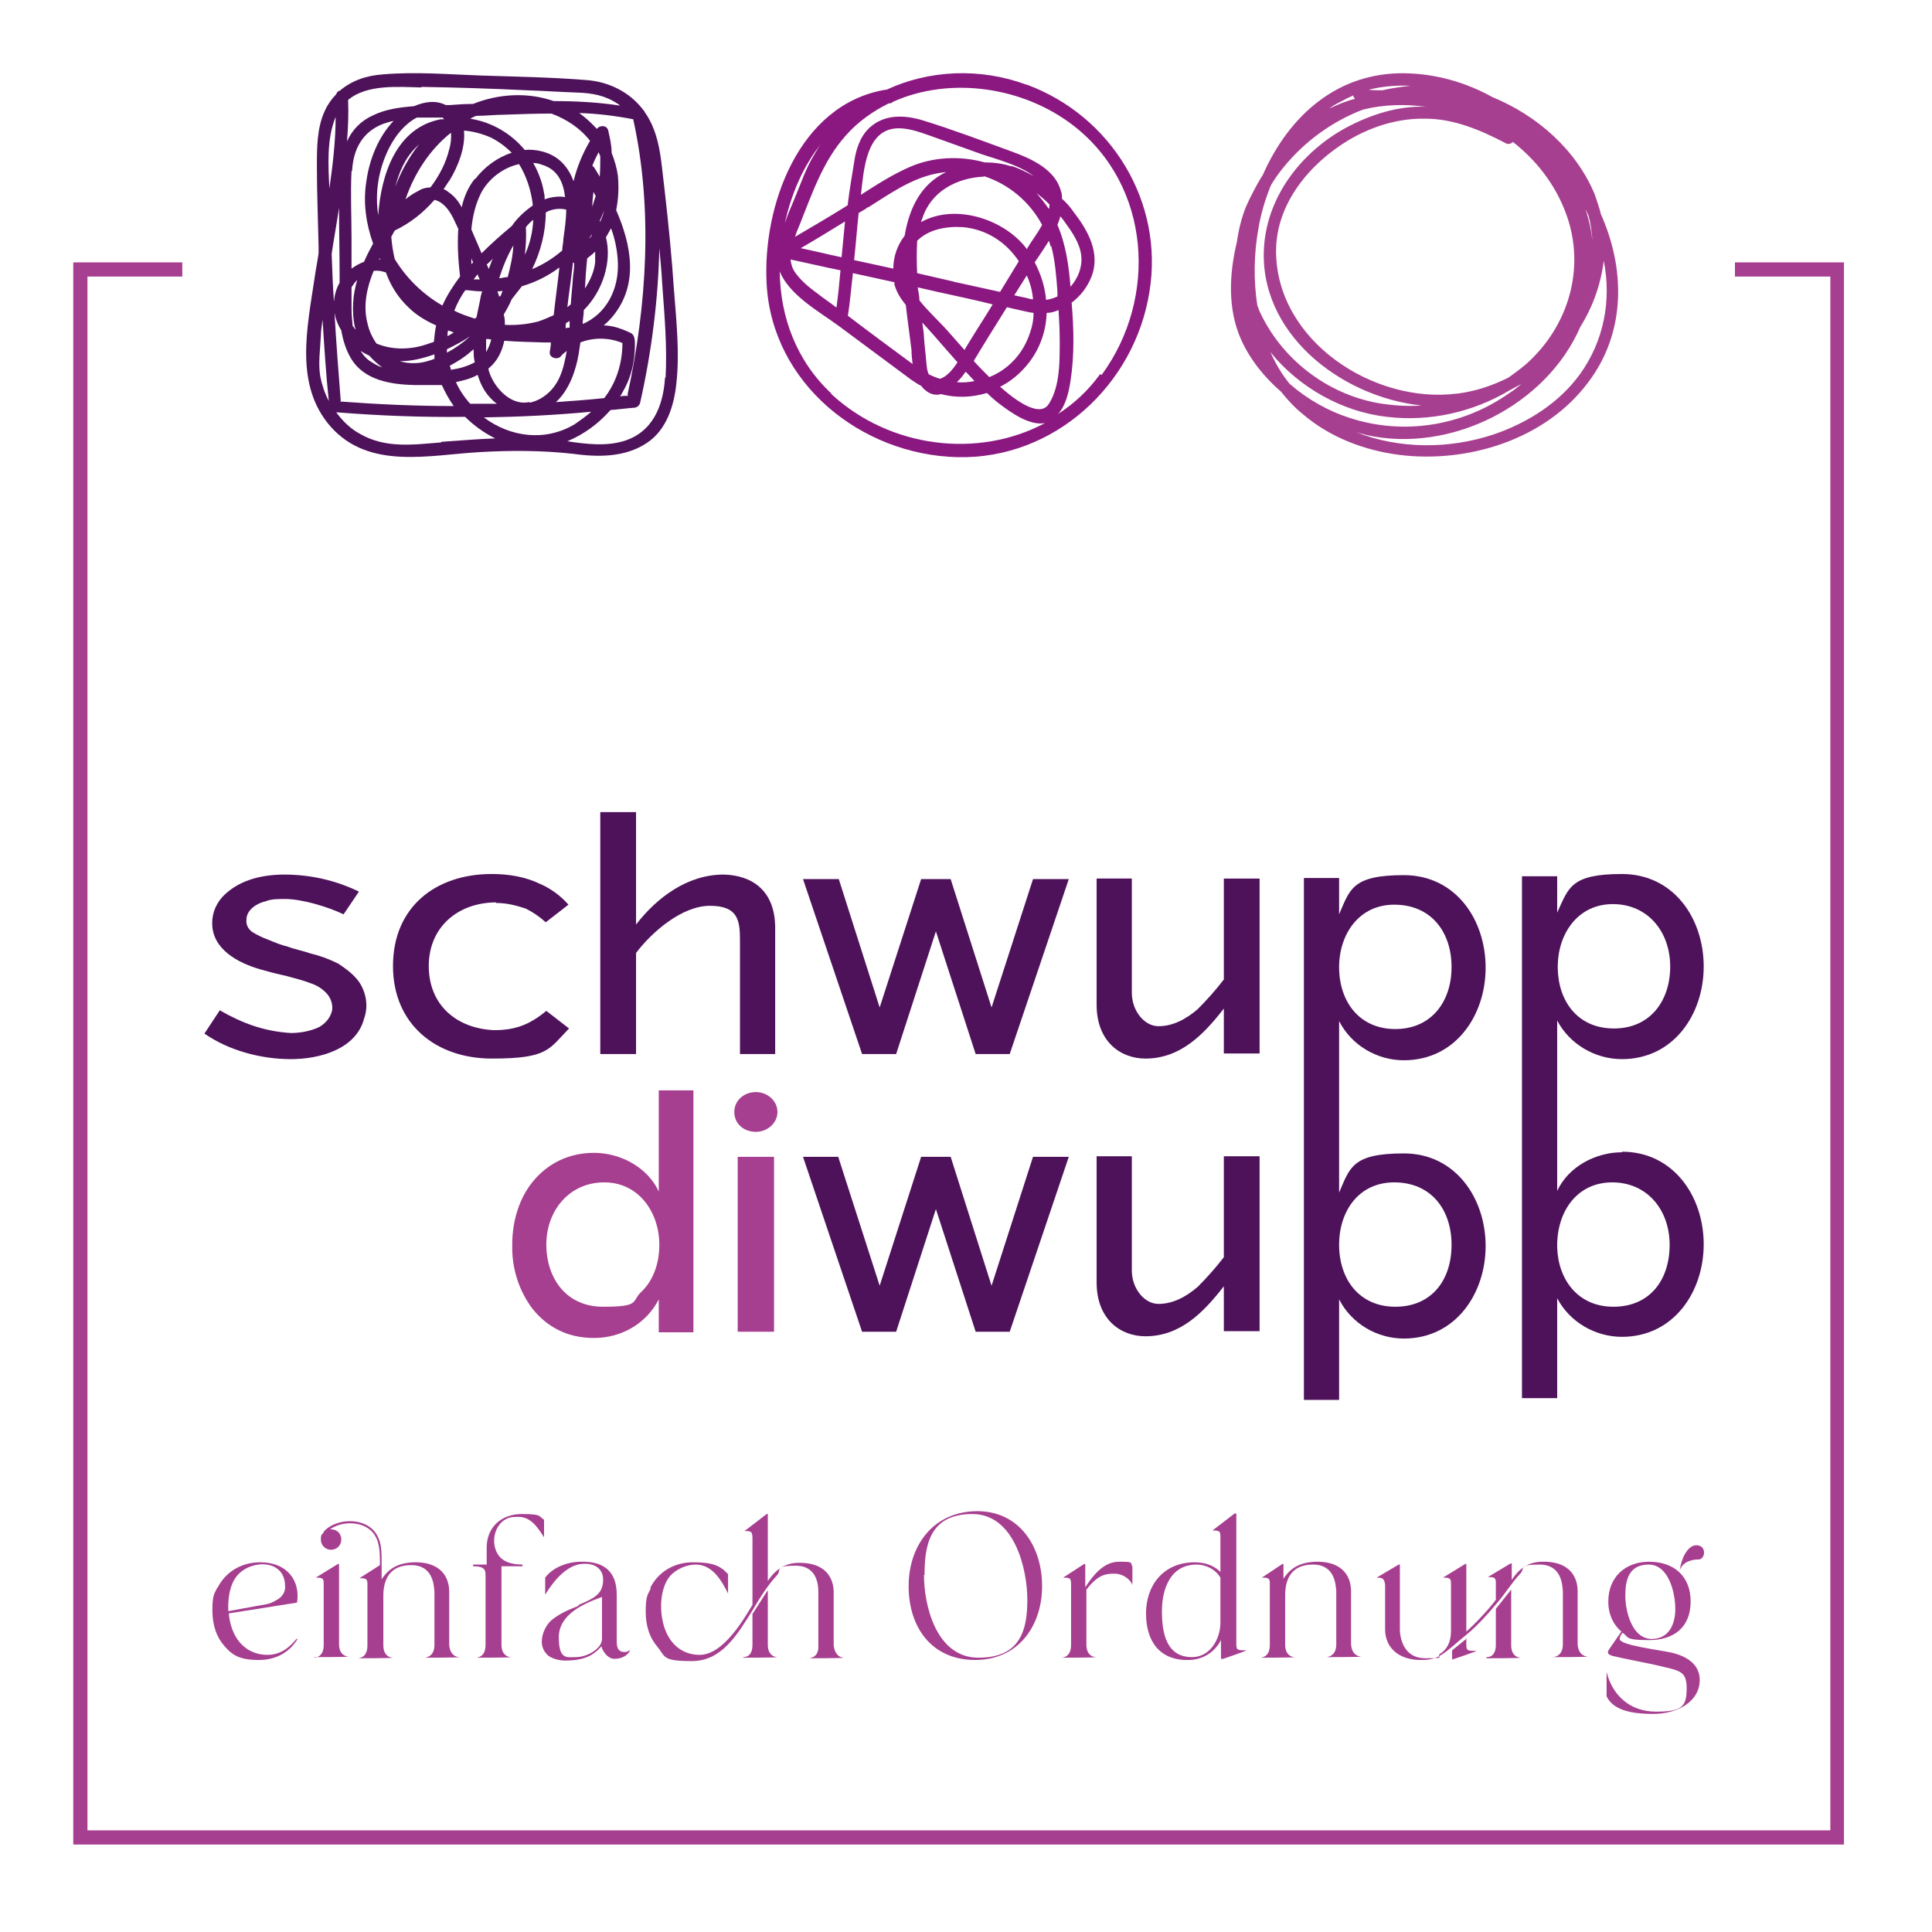 <svg xmlns="http://www.w3.org/2000/svg" id="Ebene_1" viewBox="0 0 340.2 340.2"><defs><style>      .st0 {        fill: #8b1881;      }      .st1 {        fill: #4e125b;      }      .st2 {        fill: #a73f90;      }    </style></defs><polygon class="st2" points="324.7 324.8 12.9 324.8 12.9 46.2 32.1 46.2 32.1 48.7 15.4 48.7 15.4 322.3 322.3 322.3 322.3 48.7 305.5 48.7 305.5 46.2 324.7 46.2 324.7 324.8"></polygon><path class="st1" d="M118.7,51.4c-.4-6.1-1-12.1-1.7-18.2-.6-4.7-.7-9.6-3.5-13.5,0-.1-.1-.2-.2-.3-2.4-3.2-6.1-5-10-5.3-6.2-.5-12.4-.6-18.6-.8-5.7-.2-11.6-.7-17.3-.2-2.9.2-5.5,1.1-7.6,2.9-.3,0-.5.3-.6.6-.8.8-1.5,1.8-2,2.9-1.4,3-1.4,6.5-1.4,9.8,0,4.7.2,9.4.3,14.1,0,.4,0,.8,0,1.2-.2,1.4-.5,2.9-.7,4.3-1.3,8.8-3.6,18.9,2.8,26.2,6.8,7.7,17.4,5,26.4,4.5,5.4-.3,10.8-.3,16.2.3,4.4.6,9.2.7,13.1-1.9,3.5-2.3,4.8-6.6,5.2-10.5.6-5.3,0-10.9-.4-16.2ZM110.6,69.7c-.5,0-1,0-1.4.1.6-1,1.2-2.1,1.6-3.2.7-1.9,1-3.9,1-5.9,0-.6,0-1.6-.6-2-1-.5-2-.9-3.2-1.2-.5-.1-1.1-.2-1.7-.2.6-.5,1.1-1,1.6-1.6,4.6-5.6,3.3-12.5.6-18.7.4-2,.5-4,.3-6.1-.2-1.4-.6-2.7-1.1-4,0-1.3-.3-2.6-.6-3.9-.2-1-1.5-1-2-.3-.9-1-2-2-3.1-2.8,3.2.1,6.4.5,9.5,1.1,3.5,15.8,2.4,32.8-1,48.5ZM85.2,73.5c6.3-.1,12.6-.4,18.9-1-.9.8-1.9,1.5-2.9,2.2-5.2,3.1-11.3,2.3-16-1.2ZM62,30.1c.2-3.8,1.8-6.9,5.5-8.3.6-.2,1.2-.4,1.8-.5-2.7,2.8-4.3,6.9-4.8,10.7-.6,3.8,0,7.5,1.2,10.9-.2.4-.5.9-.7,1.3-.3.6-.6,1.2-.9,1.9-.8.3-1.5.7-2.2,1.2,0-1.8,0-3.6,0-5.3,0-4-.2-7.9,0-11.9ZM77.1,20.7c.3,0,.5,0,.8,0,0,0,.2.1.2.2,0,0,0,0,.1.1-.2,0-.4,0-.6,0-7.8,1.5-10.5,9.7-11,16.9-.6-3.9,0-8.1,2-12,1.1-2.1,2.7-4.1,4.8-5.2,1.2,0,2.5,0,3.7,0ZM88.7,20.2c2.8-.1,5.6-.2,8.4-.2,2.7,1,5.1,2.6,6.8,4.8-1.3,2.2-2.3,4.6-2.9,7.1-.9-2.4-2.5-4.4-5.4-5.2-1.1-.3-2.2-.4-3.2-.3-2.4-2.9-5.8-4.9-9.6-5.5.4-.2.7-.4,1.1-.5,1.6,0,3.2-.2,4.9-.2ZM93.2,70.8c-2.8.6-5.3-1.7-6.5-4-.3-.6-.6-1.2-.7-1.9,1.6-1.3,2.4-3,2.8-4.9,2.3.2,4.6.2,6.9.3.4,0,.9,0,1.3,0,0,.6-.1,1.1-.2,1.7-.1,1,1.3,1.4,1.9.8.3-.4.7-.7,1.1-1-.3,1.6-.6,3.2-1.3,4.7-1,2.2-2.9,3.9-5.2,4.4ZM79.4,65.2c0-.3-.1-.5-.2-.8,1.3-.7,2.6-1.5,3.6-2.4.2-.2.4-.3.6-.5,0,.8,0,1.5.2,2.3-1.3.7-2.7,1.1-4.1,1.3,0,0,0,0-.1,0ZM105.7,27.6c0,1.2,0,2.4-.1,3.5-.3-.5-.6-1-.9-1.5-.1-.2-.3-.3-.4-.4.3-.8.7-1.6,1.1-2.4.1.2.2.5.3.7ZM104.8,46.2c-.2,1.7-.9,3.2-1.8,4.6.1-1.8.2-3.5.4-5.3.5-.4,1-.8,1.4-1.2,0,.7,0,1.3,0,1.9ZM85.6,62.1c0-.8,0-1.6,0-2.4.3,0,.6,0,.9.1-.2.8-.5,1.5-.9,2.2,0,0,0,0,0,.1ZM70.5,63.6c2,0,4-.5,6-1.2,0,.3,0,.5,0,.8-.2,0-.4.2-.6.2-2,.7-3.8.7-5.5.2ZM79.4,23.2c.1,1,0,2.1-.3,3.1-.6,2.5-1.8,4.7-3.3,6.7-.7,0-1.5.2-2.1.6-.8.4-1.6.9-2.3,1.5,1.6-4.7,4.4-8.9,8.1-11.8ZM100.5,53.6c-.2.2-.4.3-.6.5.3-2.6.7-5.2,1-7.9,0,0,.2.1.2.2,0,.8-.1,1.5-.2,2.3-.1,1.7-.3,3.3-.4,5ZM81.9,51.1c.1,0,.2,0,.4,0,.9.1,1.7.2,2.6.2-.2.6-.3,1.1-.4,1.7-.2.9-.4,1.9-.6,2.9-.1,0-.2.2-.3.2-1.2-.4-2.5-.8-3.6-1.4.5-1.3,1.2-2.6,2-3.7ZM87.9,52.2c-.1-.3-.2-.6-.3-.9.3,0,.6,0,.9-.1-.1.3-.2.5-.3.8,0,0-.1.2-.2.2ZM89.3,48.8c-.5,0-1,.2-1.4.2.6-1.9,1.4-3.9,2.5-5.8-.1,1.9-.5,3.7-1,5.6ZM94.8,56.6c-1.9.5-3.9.7-5.9.6,0-.6,0-1.2-.2-1.8.5-.9,1-1.7,1.4-2.7.6-.8,1.2-1.5,1.8-2.3,2.4-.7,4.6-1.8,6.6-3.3-.3,2.8-.7,5.6-1,8.4-.9.4-1.8.8-2.7,1.1ZM99.2,42.1c0,.7-.2,1.3-.2,2-1.6,1.4-3.4,2.5-5.3,3.3,1.5-3.1,2.4-6.5,2.4-10,.1,0,.2-.1.4-.2,1.2-.5,2.2-.5,3.2-.3,0,1.9-.3,3.7-.5,5.2ZM92.4,45c.2-1.6.3-3.3.2-5,0,0,0,0,0,0,.4-.5.8-.9,1.3-1.3-.1,2.2-.6,4.3-1.5,6.2ZM86.1,47.5c-.1-.3-.2-.6-.4-.9.4-.4.8-.7,1.1-1.1-.3.6-.5,1.3-.8,2ZM84.5,49.2c-.4,0-.7,0-1.1,0,.2-.3.5-.6.7-.9.1.3.2.6.4.9ZM83,46.4c0-.3,0-.6,0-.9.1.2.2.5.3.7,0,0-.2.2-.2.3ZM81,48.7c-1.2,1.6-2.3,3.3-3.1,5.1-3.5-2-6.4-4.9-8.4-8.2-.3-1.3-.5-2.6-.6-3.9.2-.4.4-.7.6-1.1,0,0,0,0,0,0,2.7-1.3,5-3.1,7-5.4,1.4.3,2.5,1.6,3.3,3.2.3.6.6,1.3.9,1.9-.2,2.8,0,5.7.3,8.3ZM80,58.5c-.4.2-.8.5-1.2.7,0-.3,0-.7.1-1,.4.1.7.2,1.1.4ZM78.7,61.5c1.4-.7,2.8-1.4,4.1-2.3-1.2,1.1-2.6,2.1-4.1,2.9,0-.2,0-.4,0-.6ZM97.3,58.1s0,0,0,0c0,0,0,0,0,0,0,0,0,0,0,0ZM99.6,56.9c.2-.1.5-.2.7-.4,0,.3,0,.6,0,.9,0,.1,0,.2,0,.3-.2,0-.5,0-.7.1,0-.3,0-.7.1-1ZM103.8,42.1c0,0,0-.1,0-.2.1-.2.3-.4.4-.6,0,0,0,.1,0,.2-.2.2-.3.4-.5.6ZM104.3,36.3c0-.8.1-1.7.2-2.5.1.2.3.5.4.7-.2.6-.4,1.2-.6,1.9ZM95.9,35.1c0-.4,0-.8-.1-1.1-.3-1.9-1-3.7-1.9-5.3.5,0,1,.1,1.5.3,2.8.8,3.8,3.1,4.1,5.7-1.2-.2-2.5,0-3.6.4ZM93.8,35.9c0,0,0,.2,0,.3-1.3.9-2.5,2-3.4,3.2-.1.2-.3.4-.4.5-1.8,1.5-3.5,3-5.2,4.7-.6-1.4-1.2-2.8-1.8-4.2.2-2.2.7-4.4,1.7-6.4,1.3-2.5,3.9-4.5,6.7-5.1,1.3,2.1,2.1,4.6,2.4,7ZM83.6,31.5c-1.2,1.5-1.9,3.2-2.3,5-.6-1.1-1.3-2-2.5-2.8-.2-.2-.5-.3-.7-.4.4-.5.7-1.1,1.1-1.6,1.4-2.3,2.8-5.7,2.5-8.7,1.6.1,3.3.6,4.7,1.2,1.4.7,2.6,1.6,3.7,2.7-2.5.8-4.8,2.5-6.4,4.6ZM69.6,32.9c.7-2.7,1.8-5.2,3.8-7.1.1-.1.3-.3.4-.4-1.8,2.3-3.2,4.8-4.2,7.5ZM66.9,45.5c0,0,0,.1.1.2,0,0-.1,0-.2,0,0,0,0-.1,0-.2ZM68,48.1c.8,2.2,2.1,4.3,3.9,6,1.4,1.4,3.1,2.4,4.9,3.2-.2.9-.3,1.9-.4,2.9-.3.1-.6.2-.9.3-3,1.1-6.3,1.2-9.2,0-.7-1-1.3-2.2-1.6-3.6-.8-3.1-.1-6.3,1.1-9.2.7-.1,1.4,0,2.2.3ZM62.6,57.7c0,.1,0,.2,0,.3-.2-.2-.3-.4-.5-.6-.1-1.1-.2-2.1-.2-3.1,0-1.2,0-2.5,0-3.7.3-.5.6-.9,1-1.3-.8,2.7-1,5.5-.4,8.4ZM65,62.6c.7.8,1.5,1.5,2.3,2.1-.6-.2-1.2-.5-1.8-.9-.9-.5-1.5-1.2-2-2,.5.3,1,.6,1.5.8ZM77,65.4s0,0,0,0c0,0-.2,0-.3,0,0,0,.2,0,.3,0ZM102.6,57.1c0-.8.2-1.7.2-2.5,3.3-3.3,5-8.5,3.9-12.8.3-.5.6-1.1.9-1.6.7,1.9,1.1,3.9,1.2,6,.2,4.7-2,9.1-6.3,10.9ZM105.7,39.1c0,0,0-.1-.1-.2.3-.6.5-1.2.8-1.8,0,0,0,0,0,0-.2.6-.4,1.3-.7,1.9ZM59.8,48.7c0,.4,0,.7,0,1.1-.6,1-.9,2.2-1,3.3-.2-2.8-.3-5.6-.4-8.4.4-2.7.9-5.4,1.3-8.1,0,4,.1,8.1.1,12.1ZM60,70.6c-.4-5.1-.8-10.3-1.1-15.5.2,1.1.6,2.1,1.2,3.1.3,1.7.8,3.4,1.7,4.9,2.3,3.9,7.1,4.6,11.1,4.7,1.6,0,3.3,0,4.9,0,.6,1.3,1.3,2.6,2.1,3.7-6.7,0-13.3-.3-20-.8ZM80.2,67.3c1.4-.3,2.7-.6,3.9-1.3.2.6.4,1.2.7,1.8.6,1.3,1.6,2.5,2.7,3.3-1.6,0-3.1,0-4.7,0-1.1-1.2-2-2.6-2.6-4ZM97.9,70.8c2.3-2.1,3.5-5.5,4-8.5.1-.7.2-1.4.3-2,2.3-.9,5-.9,7.4.1,0,3.6-1.1,7-3.2,9.7-2.8.3-5.6.5-8.4.7ZM74.2,15.3c6.2.1,12.4.3,18.6.6,3,.1,5.9.3,8.9.4,2.6.1,4.9.5,7.1,2,.1,0,.2.2.4.3-3.9-.6-7.8-.8-11.7-.8,0,0,0,0,0,0-4.6-1.6-9.7-1.3-14.2.5-1.4,0-2.8.1-4.1.2-.2,0-.4,0-.7,0-1.8-.9-3.7-.6-5.6.2-2.5.2-4.9.5-7.2,1.6-2.2,1-3.7,2.6-4.6,4.6.2-2.4.3-4.9.2-7.3,3.3-2.8,8.9-2.3,12.9-2.2ZM59.1,20.6c0,4.2-.5,8.4-1.1,12.6-.2-4.1-.5-8.7,1.1-12.6ZM56.5,59.1c0-.9.2-1.9.3-2.8.3,4.8.6,9.6,1.1,14.3-.7-1.3-1.2-2.8-1.5-4.3-.4-2.3,0-4.9.1-7.2ZM77.7,77.9c-5,.4-9.8,1.1-14.3-1.5-1.7-.9-3.1-2.3-4.2-3.8,7.6.6,15.2.9,22.7.8,1.5,1.5,3.3,2.8,5.3,3.8-3.2.1-6.3.4-9.5.6ZM117.1,66.5c-.3,5-2.2,9.7-7.4,11.2-3.1.9-6.5.5-9.8,0,2.9-1.2,5.5-3.1,7.6-5.5,1.4-.1,2.7-.3,4.1-.4.5,0,.9-.3,1.1-.8,2-8.8,3.2-18.1,3.4-27.3.2,2.1.4,4.2.5,6.2.4,5.5.9,11.1.6,16.6Z"></path><path class="st0" d="M180.7,14.9c-8.1-3-17.1-2.6-24.6.9,0,0-.1,0-.2,0-15.3,2.6-21.7,20.6-20.9,34.3,1,17.4,16.6,30,33.6,30.4,17,.4,31.2-12.7,33.8-29.1,2.6-15.8-6.7-31-21.6-36.5ZM144.7,25.2c-.5.6-.9,1.3-1.3,2-1.5,2.4-2.4,5.2-3.5,7.8-.6,1.4-1.2,2.8-1.7,4.3,1.1-5,3.2-10.1,6.5-14.1ZM187.5,39.1c1.3,1.8,2.7,3.8,2.9,6,.2,2-.6,3.9-1.9,5.4-.3-3.7-.8-7.4-2.3-10.9.2-.5.4-1,.5-1.5.3.3.5.6.8,1ZM186.6,59.8c0,3.6.1,8.2-1.9,11.3-1.8,2.9-7-1.6-8.6-3,1.6-.8,3-1.9,4.2-3.2,2.6-2.8,3.9-6.3,4-9.8.7,0,1.4-.2,2.1-.5.1,1.7.2,3.5.2,5.2ZM163.6,66c-.4-.7-.4-1.5-.5-2.3-.1-1.4-.3-2.8-.4-4.3,0-.8-.2-1.7-.3-2.6,1.4,1.5,2.7,3,4,4.5.7.8,1.5,1.7,2.2,2.5-.9,1.4-2,2.6-3.1,2.9-.7-.2-1.3-.5-2-.8ZM147.2,54.1c-1-.8-2.1-1.5-3.1-2.3-1.5-1.1-2.9-2.2-4-3.7-.6-.8-.8-1.6-.9-2.4,2.9.6,5.8,1.3,8.8,1.9-.2,2.2-.4,4.3-.7,6.5ZM150.2,48.1c2.4.5,4.9,1.1,7.3,1.6,0,.1,0,.3,0,.4.4,1.4,1.1,2.5,2,3.6.3,2.7.7,5.4,1,7.9,0,.8.1,1.7.2,2.5-3.8-2.8-7.6-5.6-11.4-8.5.4-2.5.6-5.1.9-7.6ZM185.1,43.3c.7,2.6.9,5.4,1.1,8,0,.3,0,.6,0,.9-.6.3-1.3.5-2,.6-.2-2.3-.9-4.5-2-6.6.8-1.2,1.7-2.5,2.5-3.8.1.3.2.6.3,1ZM169.9,61.7c-1-1.1-2-2.3-3-3.4-1.5-1.7-3.5-3.5-5-5.4,0-.8-.2-1.5-.3-2.3,1.2.3,2.3.5,3.5.8,3.2.7,6.5,1.4,9.7,2.2-1.4,2.3-2.9,4.6-4.3,6.9-.2.3-.4.7-.7,1.2ZM168,49.6l-6.5-1.5c-.1-1.9-.1-3.8,0-5.7,2-2,5.1-2.6,8.1-2.4,4.2.4,7.6,2.7,9.8,6l-3.3,5.4c-2.7-.6-5.5-1.2-8.2-1.8ZM180.8,48.5c.6,1.3,1,2.8,1.1,4.2-.4,0-.7-.1-1-.2-.8-.2-1.5-.3-2.3-.5l2.2-3.5ZM184.7,36.8c-.7-1-1.4-1.9-2.2-2.8.8.6,1.6,1.3,2.3,2,0,.3,0,.5-.1.8ZM173.2,31c4.4,1.4,8.1,4.5,10.3,8.6-.8,1.5-1.9,2.9-2.6,4.1,0,0,0,.1-.1.2,0,0,0-.1-.1-.2-4-5.2-12.6-7.9-18.5-4.6,0-.2.1-.4.2-.6,1.5-4.8,6.1-7.2,10.9-7.4ZM170.1,65.5c.5.5,1,1.1,1.5,1.6-1,.2-2,.3-3.1.2.6-.6,1.1-1.2,1.5-1.8ZM171.5,63.5c.1-.2.2-.3.3-.5,1.8-3,3.7-6,5.5-8.9l2.2.5c.9.2,1.7.4,2.5.5,0,1.1-.2,2.3-.6,3.4-1.2,3.8-3.9,6.6-7.2,7.9-.9-.9-1.9-1.9-2.7-2.8ZM178.1,29.3c-1.5-.5-3.1-.7-4.7-.7-4.3-1.2-9.1-1-13.2.8-3,1.3-5.8,3.1-8.6,4.9.5-4.4.9-11.4,6.3-11.7,1.9-.1,3.9.6,5.6,1.2,3.1,1.1,6.1,2.2,9.2,3.3,2.6.9,6.7,1.9,9.3,3.9-1.3-.7-2.6-1.4-4-1.8ZM152.9,36.5c4.3-2.7,8.4-5.7,13.7-6.2,0,0,0,0,0,0-.4.2-.8.4-1.1.6-3.8,2.3-5.5,6.4-6.2,10.6-1.3,1.7-2,3.7-2,5.8-2.3-.5-4.6-1-6.9-1.5.3-2.8.5-5.5.8-8.3.5-.3,1.1-.6,1.6-1ZM148.2,45.3c-2.4-.5-4.8-1.1-7.2-1.6,2.6-1.5,5.2-3.1,7.8-4.7-.2,2.1-.4,4.2-.6,6.2ZM146.4,69.3c-6.2-5.8-9-13.5-9.1-21.5,1.7,4.2,7,7.1,10.4,9.6,4.3,3.2,8.5,6.3,12.8,9.5.6.4,1.2.8,1.8,1.1,0,0,0,.1.1.2,1.1,1.2,2.2,1.5,3.3,1.2,2.7.7,5.4.6,8.1-.2.7.7,1.5,1.4,2.3,2,2,1.5,5.2,3.8,7.9,3.3-11.8,6.3-27.3,4.4-37.6-5.1ZM193.7,65.9c-2.1,2.9-4.6,5.2-7.4,7,1.4-1.5,1.9-3.9,2.2-5.8.7-4.5.6-9.2.2-13.8,1.6-1.2,2.8-2.8,3.5-4.6,1.6-4.1-.6-8.1-3.1-11.3-.6-.9-1.3-1.7-2.1-2.4,0-.5,0-.9-.2-1.4-1-3.8-5.3-5.7-8.6-6.9-5.2-1.9-10.5-3.9-15.7-5.5-3.3-1-6.8-1.1-9.4,1.3-1.7,1.6-2.4,3.9-2.7,6.1-.4,2.4-.8,4.8-1.1,7.2,0,.1,0,.2,0,.3-.2.1-.4.3-.6.4-2.9,1.8-5.8,3.5-8.7,5.2.2-.7.5-1.4.8-2.1,2.2-5.5,4.1-11.2,8.1-15.7,2.2-2.5,4.8-4.3,7.6-5.7,0,0,.1,0,.2,0,.3,0,.4-.2.6-.3,10.1-4.5,22.9-2.6,31.7,4.2,13.7,10.6,14.9,30.4,5,43.9Z"></path><path class="st2" d="M281.9,37.7c-.3-1.2-.7-2.3-1.1-3.5-3.3-7.9-10.2-13.9-18-17.1,0,0,0,0,0,0-4.7-2.6-9.9-4.1-15.4-4.2-12-.2-20.4,7.6-24.9,17.6-.1.2-.2.5-.4.7-1,1.7-1.9,3.4-2.7,5.2-.8,2-1.3,4.1-1.6,6.2-1.4,5.8-1.6,11.9.7,17.1,1.6,3.6,4.1,6.7,7.1,9.3,1.1,1.4,2.4,2.8,3.9,4,4.7,4,10.7,6.3,16.9,7.1,12.1,1.5,25.7-2.7,33.2-12.7,6.8-8.9,6.6-20.2,2.2-29.9ZM227.1,67.6c-1.4-1.7-2.5-3.6-3.4-5.6,5,6.2,12.6,10.5,20.5,11.4,7.5.9,15.1-.8,21.5-4.6.7-.4,1.5-.8,2.2-1.2-.7.6-1.3,1.1-2.1,1.6-8.2,5.8-18.6,7.5-28.1,4.4-3.8-1.2-7.5-3.3-10.6-6ZM221.4,53.8c-.7-4.5-.6-9.2.2-13.6.4-2.4,1.1-4.8,2-7.1,0-.2.2-.3.2-.5.6-1,1.3-2,2.1-3,3.7-4.6,8.6-8.2,14.1-10.3,3.6-.9,7.4-1,11.1-.5-4.9-.2-9.8,1.4-14.1,3.7-7.7,4.2-13.7,11.8-14.4,20.7-1.2,15.3,13.4,26.7,27.7,28.2-2.5.2-5,0-7.5-.4-9.2-1.6-17.3-7.9-21.1-16.4-.1-.3-.2-.6-.3-.8ZM256.6,69.3c-14.7,1.9-31.9-9.3-31.9-25.1,0-8.4,6-15.5,12.9-19.6,4.1-2.4,8.7-3.8,13.4-3.7,5,0,9.7,2,14.1,4.3.5.3,1,.1,1.3-.2,4.1,3.2,7.3,7.3,9.2,12.2,3.6,9.2,1,19.3-6,26.1-1.2,1.2-2.6,2.2-4,3.2-2.8,1.4-5.8,2.4-8.9,2.8ZM280.4,42.3c-.2-1.8-.6-3.6-1.2-5.4.2.3.3.7.5,1,.4,1.4.6,2.9.7,4.4ZM248.4,15.1c-1.7.2-3.3.4-5,.8-.8,0-1.6,0-2.4-.1,2.4-.6,4.8-.8,7.3-.7ZM238.3,16.8c0,.2.1.4.3.6-1.6.4-3,1-4.5,1.7.5-.4,1-.7,1.6-1,.9-.5,1.7-.9,2.6-1.3ZM219.2,54c0,.1,0,.2,0,.3,0-.1,0-.2,0-.3ZM278.2,65.9c-3.7,5.1-9.3,8.6-15.2,10.6-7.8,2.6-16.6,2.6-24.2-.4.6.2,1.2.3,1.8.5,14.8,3.3,31.7-5.2,37.7-19.1,2.2-3.5,3.6-7.5,4.1-11.6,1.4,7,0,14.2-4.2,20Z"></path><g><path class="st2" d="M38.3,279.6c1.4-2.8,4.2-4.5,7.5-4.5,5,0,7.1,3.5,6.5,7.1l-12,1.9c.1,1.4.5,2.8,1.1,3.9,1.3,2.4,3.5,3.4,5.7,3.4s3.8-1.2,5.1-2.8h.2c-1.2,2-3.4,3.7-6.8,3.7s-4.7-.8-6.2-2.6c-1.2-1.4-2-3.4-2-6.1s.3-2.9.9-4.1ZM40.2,283.7l6.6-1.2c.7-.1,1.3-.4,1.8-.7,1.2-.6,1.7-1.6,1.6-2.6-.1-4.7-6-4.6-8.4-1.8-1.3,1.5-1.7,3.9-1.6,6.3Z"></path><path class="st2" d="M55.4,291.9h0c.7-.1,1.6-.5,1.6-2.3v-10.5c0-1,0-1.3-1.2-1.3h-.2c0,0,3.9-2.4,3.9-2.4h.2v14.1c0,1.8,1.1,2.2,1.7,2.2h0c0,.1-6.1.1-6.1.1ZM56.9,269.9c.1-.2.3-.4.5-.6,2.2-1.9,6.4-2,8.4.2,1.5,1.7,1.4,3.8,1.4,6.2v2.4c1.3-2,3-2.9,5.7-3,4.1-.1,6.1,2,6.2,5v9.5c.1,1.8,1.2,2.2,1.8,2.2h0c0,.1-6.1.1-6.1.1h0c.7-.1,1.7-.5,1.7-2.3v-9.3c-.1-1.1-.2-4.7-4.1-4.7s-4.9,2.7-4.9,5.4v8.7c0,1.8,1.1,2.2,1.7,2.2h0c0,.1-6.1.1-6.1.1h0c.7-.1,1.6-.5,1.6-2.3v-10.5c0-1,0-1.3-1.2-1.3h-.2c0,0,3.6-2.3,3.6-2.3,0-2.3,0-4.3-1.3-5.8-1.8-2-5.4-2-7.5-.5h.2c1.1,0,1.8.8,1.8,1.8s-.8,1.8-1.8,1.8-1.8-.8-1.8-1.8.2-.9.5-1.2Z"></path><path class="st2" d="M85.7,275.5v-3c0-3.6,2.6-5.9,6.2-5.9s2.9.4,3.9,1v3.1c-1.1-1.7-2.3-3.6-4.5-3.6-.7,0-1.4,0-2,.3-2.9,1.3-3.1,6.1-.3,7.5.8.4,1.8.6,3,.6v.3h-3.7v13.8c0,1.8,1.1,2.2,1.7,2.2h0c0,.1-6.1.1-6.1.1h0c.7-.1,1.6-.5,1.6-2.3v-11.8c0-1.2.1-2-2.2-2v-.3h2.2Z"></path><path class="st2" d="M101.9,282.6c3.1-1.3,4.3-2.1,4.3-4.5,0-1.6-1.2-3-3.9-2.7-2.4.3-4.6,2.6-6.3,5.4v-3c1.4-1.9,4.1-2.8,6.3-2.8,3.9-.1,6.3,1.6,6.3,5.8v8.2c0,.9.1,1.9,1.4,1.9.3,0,.7-.1.9-.4v.2c-.4.8-1.4,1.4-2.7,1.4s-2.2-1.6-2.3-2.2c-1.4,1.6-3,2.5-6.4,2.5-1.2,0-2.4-.4-3-.9-.7-.6-1.1-1.5-1.1-2.4,0-1.4.7-2.9,1.7-3.8,1.6-1.3,3.2-1.9,4.7-2.5ZM101.4,291.8c2,0,4.6-1.5,4.6-3.2v-7.4c-3.3,1.2-7.6,3.1-7.6,7.1s1.4,3.5,3,3.5Z"></path><path class="st2" d="M114.5,279.6c1.4-2.8,4.2-4.5,7.5-4.5s4.8.5,6.2,2.1v3.4c-1.1-2.2-2.7-5.1-5.7-5.1-1.6,0-3.4.8-4.5,2-2.1,2.5-2,7.6-.4,10.5,1.3,2.4,3.4,3.4,5.6,3.4,4.3,0,8-6.7,9.3-8.8v-11.7c0-1.3-.3-1.3-1.4-1.3h0c0,0,3.9-3,3.9-3h.2v11.8c1.1-1.7,2.8-3.2,5.4-3.2,4.1-.1,6.1,2,6.2,5v9.5c.2,1.8,1.2,2.2,1.8,2.2h0c0,.1-6.1.1-6.1.1h0c.7-.1,1.7-.5,1.6-2.3v-9.3c0-1.1-.1-4.7-4-4.7s-2.4.8-3.3,1.7c-1.5,1.6-2.9,3.8-4.2,6-2.8,4.5-5.5,9.1-10.8,9.1s-4.6-.8-6.1-2.6c-1.2-1.4-2-3.4-2-6.1s.3-2.9.9-4.1ZM130.9,291.8c.7,0,1.6-.4,1.6-2.2v-5.4l2.7-4.2v9.6c0,1.8,1.1,2.2,1.7,2.2h0c0,.1-6.1.1-6.1.1h0Z"></path><path class="st2" d="M172.1,266.1c7.4,0,11.4,6.2,11.4,13.2s-4.2,13-11.8,13-11.7-5.7-11.7-13,4.5-13.2,12.1-13.2ZM162.7,277.3c0,5.5,2.2,14.6,9.6,14.6s8.6-4.9,8.6-10.2-2.2-15.1-9.7-15.1-8.4,5.5-8.4,10.7Z"></path><path class="st2" d="M187,291.9h0c.7-.1,1.6-.5,1.6-2.3v-10.5c0-1,0-1.3-1.2-1.3h-.2c0,0,3.7-2.4,3.7-2.4h.2v4.1c1.3-2,3.2-4.5,5.9-4.5s2,.1,2.4.9v3.2c-.2-.7-1.4-2-3.2-2s-3,.4-4.9,2.8v9.7c0,1.8,1.1,2.2,1.7,2.2h0c0,.1-6.1.1-6.1.1Z"></path><path class="st2" d="M210.3,275.1c1.8,0,3.4.5,4.6,1.7v-6c0-1,0-1.3-1.2-1.3h-.2c0,0,3.9-3,3.9-3h.3v22.9c0,1.1.1,1.2,1.6,1.2h.2c0,.1-4.1,1.5-4.1,1.5h-.4v-3.3c-1.1,2.1-3.1,3.4-5.5,3.5-5.3.2-7.7-3.3-7.7-8.2s3-9,8.6-9ZM209.9,291.8c3.2,0,5-3.2,5-6.1v-7.9c-.9-1.5-2.6-2.3-4.2-2.3-4.6,0-6.1,4.3-6.1,8.2s.8,8.1,5.3,8.1Z"></path><path class="st2" d="M222,291.9h0c.7-.1,1.6-.5,1.6-2.3v-10.5c0-1,0-1.3-1.2-1.3h-.2c0,0,3.6-2.4,3.6-2.4h.2v2.6c1.3-2,3-2.9,5.7-3,4.1-.1,6.1,2,6.2,5v9.5c.1,1.8,1.2,2.2,1.8,2.2h0c0,.1-6.1.1-6.1.1h0c.7-.1,1.7-.5,1.7-2.3v-9.3c-.1-1.1-.2-4.7-4.1-4.7s-4.9,2.7-4.9,5.4v8.7c0,1.8,1.1,2.2,1.7,2.2h0c0,.1-6.1.1-6.1.1Z"></path><path class="st2" d="M242.4,277.8l3.9-2.3h.2v11.4c0,1.1.4,5.1,4.5,5.1s1.7-.2,2.6-.8c1.1-.7,1.9-1.9,1.9-4v-8.1c0-1,0-1.3-1.2-1.3h-.2c0,0,3.9-2.4,3.9-2.4h.2v11.9c1.6-1.4,4.2-4.2,5.2-5.6v-2.7c0-1,0-1.3-1.2-1.3h-.2c0,0,4-2.4,4-2.4h.2v2.9c1.1-1.7,2.7-3.2,5.4-3.2,4.1-.1,6.1,2,6.2,5v9.5c.1,1.8,1.2,2.2,1.8,2.2h0c0,.1-6.1.1-6.1.1h0c.7-.1,1.7-.5,1.7-2.3v-9.3c-.1-1.1-.2-4.7-4.1-4.7s-2.5.7-3.4,1.6c-1.6,1.7-2.6,3.5-4.2,5.3-1.4,1.7-3.4,3.9-5.1,5.3-2.1,1.7-3.3,2.9-4.6,3.7-1.1.7-2.1.9-3.6.9-4.1,0-6.2-2.3-6.3-5.2v-8c-.1-1-.4-1.3-1.3-1.3h-.2ZM258.2,288.4v1.1c0,1.1.1,1.2,1.6,1.2h.2c0,.1-4.2,1.5-4.2,1.5h-.1v-1.6l2.6-2.1ZM261.8,291.8c.7,0,1.6-.4,1.6-2.2v-6.3l2.7-3.4v9.8c0,1.8,1.1,2.2,1.7,2.2h0c0,.1-6.1.1-6.1.1h0Z"></path><path class="st2" d="M283.5,290.2l2-2.9c-1.4-1.2-2.3-3-2.3-5.3,0-4.2,2.9-7,7.2-7s7.3,2.5,7.3,7-2.9,6.8-7.3,6.8-3.5-.5-4.7-1.3c-.4.5-.5.9-.5,1.1,0,1.1,6.8,1.9,9.1,2.4,2.6.6,5,2,5,4.8,0,3.9-4,6-8.2,6s-7.1-.8-8.2-3.1v-4.3c1,4.1,4.1,7,8.7,7s5.4-.9,5.4-4.1-1.3-3.1-5.4-4.1c-1.3-.3-5.5-1.1-7.6-1.6-1-.3-1.1-.6-.5-1.4ZM290.8,288.6c3.1,0,4.2-2.6,4.2-5.3s-1.1-7.8-4.7-7.8-4.1,2.9-4.1,5.5,1.1,7.6,4.7,7.6ZM298.7,272.1c1.9,0,1.6,2.5.4,2.5s-2.8.4-3.3,1.9c.2-1.9,1.3-4.4,2.9-4.4Z"></path></g><path class="st2" d="M90.2,219.1c0-4.2,1.3-8.2,3.6-11,2.5-3.1,6.2-5.1,10.8-5.1s9.4,2.5,11.4,6.8v-17.8h6.1v42.6h-6.1v-5.8c-2.2,4.3-6.6,6.8-11.4,6.8s-8.3-2-10.8-5.1c-2.3-3-3.7-7-3.6-11.2h0ZM96.2,219.1c0,6,3.5,11,10,11s5-.9,6.6-2.5c2.2-2,3.3-5.1,3.3-8.4,0-5.7-3.6-11-9.7-11s-10.2,4.9-10.2,11Z"></path><path class="st2" d="M129.3,195.8c0-2,1.7-3.5,3.8-3.5,2.1,0,3.8,1.6,3.8,3.5s-1.7,3.5-3.8,3.5-3.8-1.4-3.8-3.5ZM136.3,203.7v30.8h-6.4v-30.8h6.4Z"></path><path class="st1" d="M59.6,169.7c-1.6-.8-3.2-1.4-4.9-1.8-1.4-.5-2.7-.7-4-1.2-1.2-.3-2.2-.7-3.4-1.2-1.1-.4-2.1-.9-2.9-1.4-.8-.6-1.1-1.4-1-2.2,0-1.7,1.9-2.9,3.4-3.2.9-.4,2.2-.4,3.4-.4,3,0,7.6,1.4,10.3,2.7l2.7-4c-4.1-2-8.6-3-13.1-3s-8.4,1.2-11,4c-1.3,1.5-1.9,3.3-1.7,5.3.5,4.4,5.3,6.6,9.2,7.6,1.4.4,2.7.7,4,1,1.4.4,2.7.7,4,1.2,1.2.4,2,.9,2.8,1.7.8.8,1.2,1.9,1.1,3-.2,1.1-.9,2.2-2.2,3-1.2.6-3,1.1-5.1,1.1-4.7-.3-8.5-1.7-12.5-4l-2.7,4.1c4.3,3,10,4.5,15.2,4.5s11.5-1.8,12.9-7.1c.8-2.2.4-4.5-.8-6.4-.9-1.3-2.2-2.3-3.7-3.3Z"></path><path class="st1" d="M87.3,159c1.9,0,3.5.4,5.3,1,1.2.6,2.4,1.4,3.5,2.4l4-3.1c-1.4-1.6-3.2-2.9-5.1-3.7-2.5-1.2-5.4-1.7-8.4-1.7-10,0-17.4,5.9-17.4,16.2,0,10.2,7.5,16.3,17.4,16.3s10-1.6,13.6-5.3l-4-3.1c-2.9,2.4-5.4,3.4-9.2,3.4-6.7-.3-11.5-4.5-11.5-11.3,0-6.9,5.2-11.2,11.9-11.2Z"></path><path class="st1" d="M127.4,154c-6.3,0-11.7,4-15.4,8.8v-19.8s-6.3,0-6.3,0v42.6s6.3,0,6.3,0v-17.8c2.8-3.7,8.1-8.3,13-8.3s5.3,2.5,5.3,6v20.1s6.2,0,6.2,0v-22.2c0-6.6-4.1-9.3-9.1-9.4Z"></path><polygon class="st1" points="174.6 177.4 167.4 154.8 162.2 154.8 154.9 177.4 147.7 154.8 141.4 154.8 151.8 185.6 157.8 185.6 164.8 164 171.8 185.6 177.8 185.6 188.2 154.8 181.9 154.8 174.6 177.4"></polygon><path class="st1" d="M215.4,172.6c-1.3,1.7-2.9,3.5-4.5,5.1-2.1,1.8-4.4,3-6.9,3s-4.7-2.7-4.7-5.9v-20.1s-6.2,0-6.2,0v22.2c0,6.6,4.3,9.5,8.6,9.5,6.2,0,10.3-4.3,13.8-8.8v7.9s6.3,0,6.3,0v-30.8s-6.3,0-6.3,0v17.8Z"></path><path class="st1" d="M235.8,179.8c2.2,4.3,6.7,6.9,11.4,6.9,9.1,0,14.4-7.9,14.4-16.3,0-8.5-5.3-16.3-14.4-16.3s-9.5,2.5-11.4,6.9v-6.1s0,0,0,0v-.3h-6.2v.3h0v91.6s6.2,0,6.2,0v-17.7c2.2,4.3,6.7,6.9,11.4,6.9,9.1,0,14.4-7.9,14.4-16.3s-5.3-16.3-14.4-16.3-9.5,2.5-11.4,6.9v-30ZM245.5,159.3c6.5,0,10.1,4.8,10.1,11,0,6-3.5,10.9-9.9,10.9s-9.9-4.9-9.9-10.9c0-5.8,3.5-11,9.7-11ZM245.5,208.2c6.5,0,10.1,4.8,10.1,11s-3.5,10.9-9.9,10.9-9.9-4.9-9.9-10.9,3.5-11,9.7-11Z"></path><polygon class="st1" points="174.6 226.4 167.4 203.7 162.2 203.7 154.9 226.4 147.6 203.7 141.4 203.7 151.8 234.5 157.8 234.5 164.8 212.9 171.8 234.5 177.8 234.5 188.2 203.7 181.9 203.7 174.6 226.4"></polygon><path class="st1" d="M215.4,221.5c-1.3,1.7-2.9,3.5-4.5,5.1-2.1,1.8-4.4,3-6.9,3s-4.7-2.7-4.7-5.9v-20.1h-6.2v22.2c0,6.6,4.3,9.5,8.6,9.5,6.2,0,10.3-4.3,13.8-8.8v7.9h6.3v-30.8h-6.3v17.8Z"></path><path class="st1" d="M285.6,202.9c-4.6,0-9.4,2.5-11.4,6.8v-30c2.2,4.2,6.7,6.8,11.4,6.8,9.1,0,14.4-7.9,14.4-16.3,0-8.5-5.3-16.3-14.4-16.3s-9.4,2.5-11.4,6.8v-6.4h-6.2v.3h0v91.6s6.2,0,6.2,0v-.8h0v-16.8c2.2,4.2,6.7,6.8,11.4,6.8,9.1,0,14.4-7.9,14.4-16.3s-5.3-16.3-14.4-16.3ZM274.3,170c.1-5.7,3.6-10.8,9.7-10.8s10.1,4.8,10.1,11c0,6-3.5,10.9-9.9,10.9s-9.8-4.8-9.9-10.6v-.6ZM284.1,230.1c-6.2,0-9.7-4.7-9.9-10.4v-.9c.2-5.7,3.6-10.6,9.7-10.6s10.1,4.8,10.1,11-3.5,10.9-9.9,10.9Z"></path></svg>